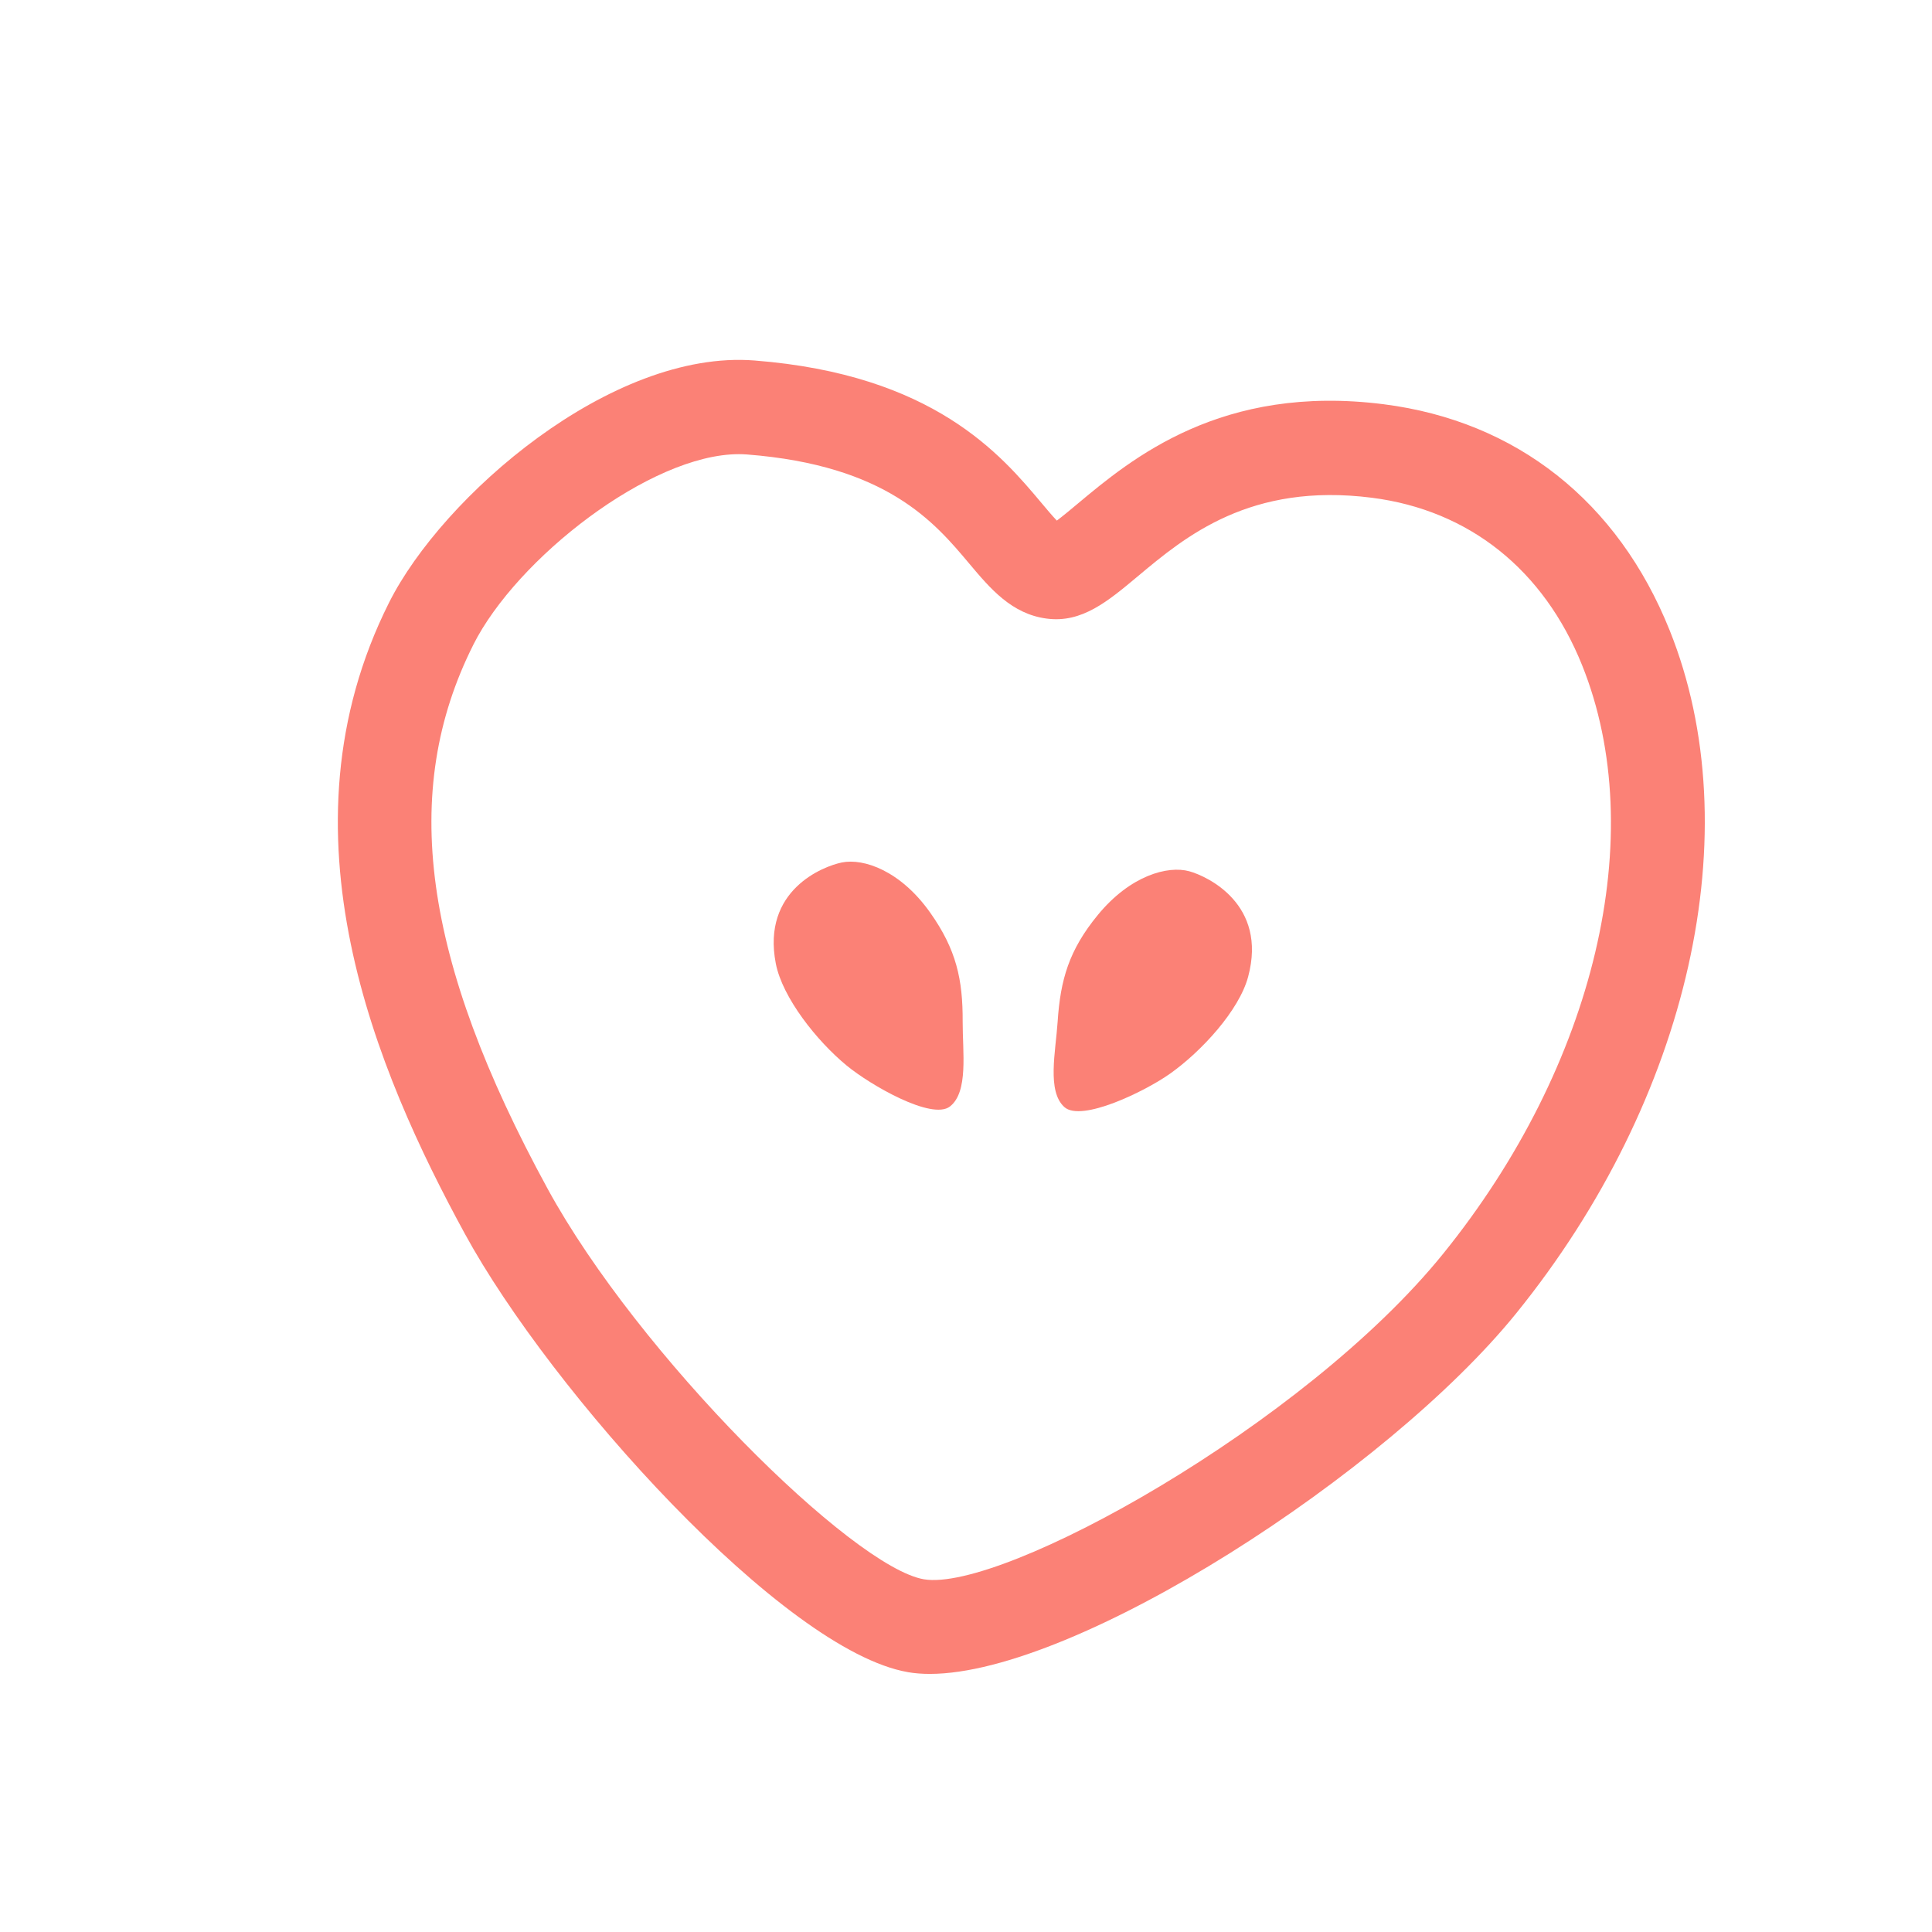 <?xml version="1.0" encoding="UTF-8"?><svg id="Layer_1" xmlns="http://www.w3.org/2000/svg" viewBox="0 0 800 800"><defs><style>.cls-1{fill:#fb8176;stroke-width:0px;}</style></defs><path class="cls-1" d="m375.96,692.41c2.81.48,5.82.72,9.04.72,60.65,0,189.44-83.29,242.91-149.41,71.85-88.85,96.75-199.84,63.44-282.77-21.42-53.33-63.44-86.55-118.32-93.55-67.27-8.57-104.56,22.6-126.84,41.22-2.68,2.24-5.99,5.01-8.58,6.95-1.95-2.05-4.38-4.95-6.35-7.3-16.71-19.91-44.68-53.22-118.87-59-59.28-4.63-129.19,56.26-151.27,100.21-47.78,95.09-5,194.7,31.34,261.35,35.65,65.39,132.05,172.74,183.51,181.57Zm-179.99-425.4c17.94-35.72,73.3-78.95,109.97-78.95,1.15,0,2.28.04,3.4.13,57.86,4.51,77.6,28.02,92.01,45.19,8.64,10.28,17.57,20.92,32.17,22.78,14.47,1.88,25.22-7.16,37.69-17.59,19.62-16.41,46.44-38.88,96.88-32.46,40.21,5.13,71.13,29.77,87.04,69.38,28.13,70.01,5.53,165.66-57.57,243.68-57.32,70.89-182.6,140.24-215,134.78-29.46-5.05-118.18-92.72-155.85-161.8-51.78-94.96-61.25-164.4-30.73-225.14Z"/><path class="cls-1" d="m321.25,399.01c2.75,14.11,16.98,32.05,29.37,42.24,9.85,8.1,35.25,22.72,42.72,16.93,7.75-6.02,5.23-22.61,5.28-35.12.08-17.45-2.61-29.88-13.49-45.22-12.26-17.3-27.5-22.53-36.53-20.71-7.61,1.54-33.29,11.36-27.35,41.88h0Z"/><path class="cls-1" d="m484.54,444.55c13.08-9.29,28.55-26.18,32.28-40.07,8.07-30.02-16.85-41.63-24.33-43.7-8.88-2.46-24.45,1.69-37.9,18.08-11.93,14.53-15.49,26.75-16.64,44.16-.83,12.48-4.51,28.85,2.79,35.4,7.04,6.31,33.41-6.49,43.8-13.87Z"/></svg>